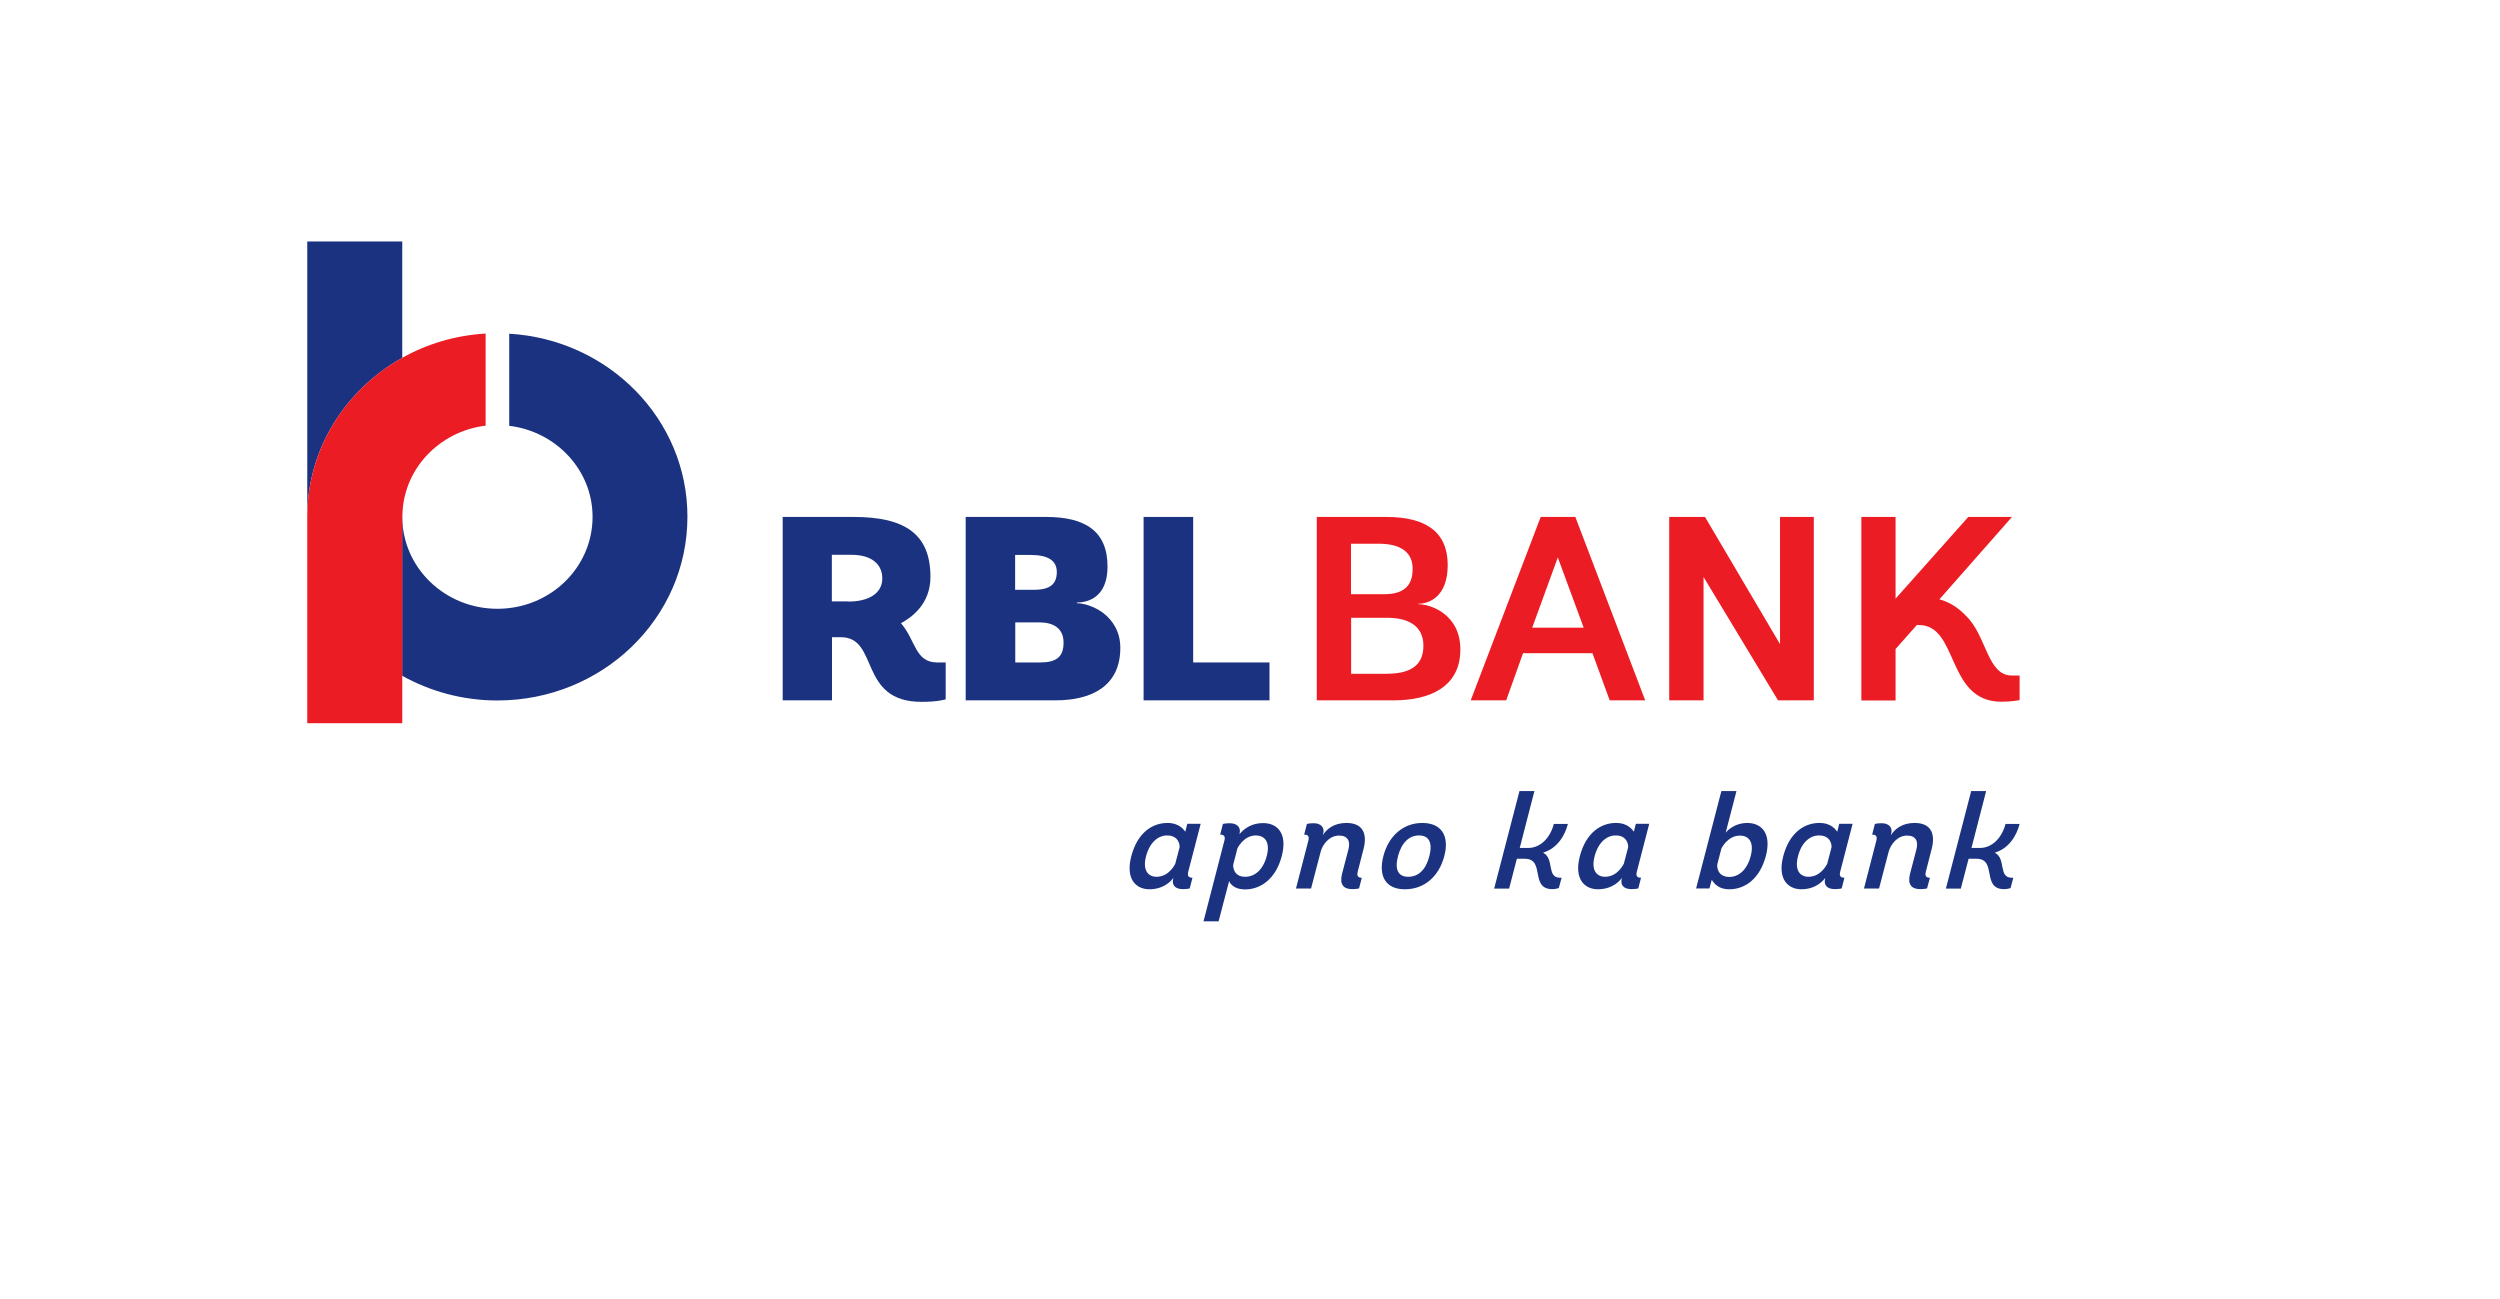 <svg width="179" height="93" viewBox="0 0 179 93" fill="none" xmlns="http://www.w3.org/2000/svg">
<g filter="url(#filter0_d_1319_175)">
<path d="M-10 3.899C-10 1.746 -8.254 0 -6.101 0H175V84.938H-6.101C-8.254 84.938 -10 83.193 -10 81.039V3.899Z" fill="white"/>
</g>
<path d="M86.172 65.966L87.664 60.195C87.736 59.927 87.685 59.758 87.366 59.758L87.561 58.994C87.561 58.994 87.746 58.944 88.055 58.944C88.549 58.944 88.868 59.222 88.755 59.679L88.745 59.739C88.878 59.56 89.403 58.934 90.453 58.934C91.42 58.934 92.202 59.629 91.78 61.278C91.328 63.006 90.196 63.682 89.156 63.682C88.199 63.682 88.004 63.086 88.004 63.086L87.252 65.966H86.172ZM88.302 61.894C88.271 62.053 88.323 62.778 89.156 62.778C89.825 62.778 90.432 62.301 90.7 61.288C90.978 60.215 90.494 59.818 89.918 59.818C89.033 59.818 88.6 60.742 88.6 60.742L88.302 61.894Z" fill="#1B3280"/>
<path d="M137.977 63.611C137.977 63.611 137.791 63.661 137.483 63.661C136.845 63.661 136.567 63.313 136.762 62.549L137.215 60.82C137.369 60.234 137.174 59.827 136.546 59.827C135.826 59.827 135.363 60.493 135.229 60.979L134.539 63.621H133.459L134.344 60.195C134.416 59.926 134.365 59.758 134.046 59.758L134.241 58.993C134.241 58.993 134.426 58.943 134.735 58.943C135.219 58.943 135.527 59.231 135.414 59.678L135.383 59.817C135.651 59.36 136.196 58.923 137.081 58.923C138.296 58.923 138.573 59.738 138.316 60.751L137.894 62.4C137.822 62.678 137.874 62.847 138.182 62.847L137.977 63.611Z" fill="#1B3280"/>
<path d="M131.865 63.611C131.865 63.611 131.67 63.661 131.371 63.661C130.836 63.661 130.558 63.383 130.682 62.906L130.692 62.856C130.579 63.005 130.064 63.671 128.973 63.671C128.027 63.671 127.255 62.956 127.677 61.317C128.119 59.599 129.21 58.923 130.26 58.923C131.155 58.923 131.454 59.44 131.546 59.549L131.69 58.983H132.647L131.762 62.4C131.69 62.678 131.742 62.847 132.061 62.847L131.865 63.611ZM131.134 60.681C131.165 60.532 131.093 59.817 130.249 59.817C129.611 59.817 128.994 60.294 128.737 61.307C128.469 62.33 128.901 62.777 129.488 62.777C130.424 62.777 130.826 61.824 130.826 61.853L131.134 60.681Z" fill="#1B3280"/>
<path d="M117.303 63.611C117.303 63.611 117.107 63.661 116.809 63.661C116.274 63.661 115.996 63.383 116.119 62.906L116.13 62.856C116.027 63.005 115.502 63.671 114.411 63.671C113.464 63.671 112.692 62.956 113.114 61.317C113.557 59.599 114.648 58.923 115.697 58.923C116.593 58.923 116.891 59.44 116.984 59.549L117.128 58.983H118.085L117.2 62.4C117.128 62.678 117.179 62.847 117.498 62.847L117.303 63.611ZM116.572 60.681C116.603 60.532 116.531 59.817 115.687 59.817C115.049 59.817 114.442 60.294 114.174 61.307C113.907 62.33 114.339 62.777 114.925 62.777C115.862 62.777 116.253 61.824 116.263 61.853L116.572 60.681Z" fill="#1B3280"/>
<path d="M99.049 61.298C99.429 59.838 100.479 58.924 101.837 58.924C103.206 58.924 103.793 59.838 103.412 61.298C103.031 62.748 101.982 63.672 100.603 63.672C99.244 63.682 98.668 62.768 99.049 61.298ZM102.342 61.298C102.589 60.325 102.311 59.818 101.601 59.818C100.901 59.818 100.356 60.325 100.098 61.298C99.841 62.272 100.119 62.778 100.829 62.778C101.56 62.778 102.095 62.272 102.342 61.298Z" fill="#1B3280"/>
<path d="M97.309 63.611C97.309 63.611 97.123 63.661 96.815 63.661C96.177 63.661 95.899 63.313 96.094 62.549L96.547 60.82C96.701 60.234 96.506 59.827 95.878 59.827C95.158 59.827 94.684 60.493 94.561 60.979L93.871 63.621H92.791L93.676 60.195C93.748 59.926 93.697 59.758 93.378 59.758L93.573 58.993C93.573 58.993 93.758 58.943 94.067 58.943C94.551 58.943 94.859 59.231 94.746 59.678L94.705 59.817C94.973 59.36 95.518 58.923 96.403 58.923C97.617 58.923 97.895 59.738 97.638 60.751L97.216 62.4C97.144 62.678 97.195 62.847 97.504 62.847L97.309 63.611Z" fill="#1B3280"/>
<path d="M85.185 63.612C85.185 63.612 84.99 63.662 84.692 63.662C84.156 63.662 83.879 63.384 84.002 62.907L84.012 62.858C83.909 63.007 83.385 63.672 82.294 63.672C81.347 63.672 80.575 62.957 80.997 61.318C81.44 59.6 82.53 58.924 83.58 58.924C84.475 58.924 84.774 59.441 84.866 59.55L85.01 58.984H85.968L85.082 62.401C85.01 62.679 85.062 62.847 85.381 62.847L85.185 63.612ZM84.455 60.682C84.486 60.533 84.414 59.818 83.57 59.818C82.932 59.818 82.325 60.295 82.057 61.308C81.79 62.331 82.222 62.778 82.808 62.778C83.745 62.778 84.146 61.825 84.146 61.854L84.455 60.682Z" fill="#1B3280"/>
<path d="M143.957 63.583C143.957 63.583 143.751 63.662 143.494 63.662C141.858 63.662 143.01 61.487 141.518 61.487H140.952L140.396 63.622H139.326L141.137 56.64H142.208L141.158 60.712H141.775C142.568 60.712 143.309 60.076 143.597 58.994H144.605C144.389 59.828 143.854 60.742 142.825 61.05C143.669 61.487 143.051 62.847 144.05 62.847H144.153L143.957 63.583Z" fill="#1B3280"/>
<path d="M121.439 63.622L123.251 56.64H124.331L123.559 59.619C123.57 59.609 124.084 58.924 125.113 58.924C126.081 58.924 126.863 59.619 126.441 61.268C125.988 62.996 124.877 63.672 123.827 63.672C122.911 63.672 122.654 63.106 122.561 62.996L122.396 63.612H121.439V63.622ZM122.962 61.874C122.921 62.033 122.962 62.788 123.817 62.788C124.475 62.788 125.082 62.311 125.35 61.298C125.628 60.225 125.154 59.828 124.578 59.828C123.693 59.828 123.251 60.752 123.251 60.752L122.962 61.874Z" fill="#1B3280"/>
<path d="M111.613 63.583C111.613 63.583 111.407 63.662 111.15 63.662C109.514 63.662 110.666 61.487 109.174 61.487H108.608L108.053 63.622H106.982L108.794 56.64H109.864L108.814 60.712H109.432C110.224 60.712 110.975 60.076 111.253 58.994H112.262C112.045 59.828 111.51 60.742 110.481 61.05C111.325 61.487 110.708 62.847 111.706 62.847H111.809L111.613 63.583Z" fill="#1B3280"/>
<path d="M144.038 48.366C142.288 48.366 142.247 45.535 140.786 44.115C140.652 43.986 139.983 43.211 138.861 42.913L144.058 37.013H140.93L135.723 42.863V42.834V37.013H133.273V43.628V47.055V50.154H135.723V47.055V46.469L137.246 44.751H137.39C140.261 44.751 139.335 50.243 143.297 50.243C144.099 50.243 144.604 50.124 144.604 50.124V48.366H144.038Z" fill="#EC1C24"/>
<path d="M127.306 50.144L121.975 41.314V50.144H119.516V37.013H122.078L127.45 46.121V37.013H129.868V50.144H127.306Z" fill="#EC1C24"/>
<path d="M114.019 46.767H109.049L107.845 50.144H105.303L110.314 37.013H112.794L117.796 50.144H115.254L114.019 46.767ZM109.707 44.939H113.391L111.539 39.913L109.707 44.939Z" fill="#EC1C24"/>
<path d="M94.281 50.144V37.013H99.252C102.04 37.013 103.656 38.046 103.656 40.459C103.656 42.833 102.205 43.231 101.547 43.231V43.26C102.432 43.26 104.562 43.985 104.562 46.498C104.562 49.23 102.308 50.144 99.797 50.144H94.281ZM99.108 42.545C100.641 42.545 101.145 41.82 101.145 40.728C101.145 39.605 100.384 38.93 98.706 38.93H96.731V42.545H99.108ZM99.334 48.237C100.734 48.237 101.917 47.809 101.917 46.24C101.917 44.78 100.795 44.234 99.324 44.234H96.741V48.246H99.334V48.237Z" fill="#EC1C24"/>
<path d="M81.881 50.144V37.013H85.431V47.432H90.896V50.144H81.881Z" fill="#1B3280"/>
<path d="M79.011 43.906C79.67 44.423 80.215 45.227 80.215 46.389C80.215 49.17 78.096 50.144 75.585 50.144H69.143V37.013H74.895C77.674 37.013 79.299 38.006 79.299 40.569C79.299 42.804 77.849 43.141 77.108 43.141V43.191C77.56 43.191 78.343 43.4 79.011 43.906ZM74.051 42.228C75.214 42.228 75.667 41.791 75.667 40.956C75.667 40.152 75.06 39.735 73.794 39.735H72.683V42.228H74.051ZM74.473 47.432C75.626 47.432 76.151 47.045 76.151 46.012C76.151 44.979 75.42 44.562 74.401 44.562H72.693V47.432H74.473Z" fill="#1B3280"/>
<path d="M67.7 50.074C67.7 50.074 67.186 50.253 65.982 50.253C61.433 50.253 62.967 45.625 60.209 45.625H59.571V50.144H56.041V37.013H61.125C64.778 37.013 66.62 38.225 66.62 41.304C66.62 43.261 65.261 44.214 64.51 44.621C65.591 45.883 65.508 47.432 67.114 47.432H67.711V50.074H67.7ZM60.744 43.072C62.164 43.072 63.172 42.506 63.172 41.423C63.172 40.331 62.329 39.725 60.97 39.725H59.56V43.062H60.744V43.072Z" fill="#1B3280"/>
<path d="M28.802 25.621V17.288H22V37.004C22 32.147 24.737 27.895 28.802 25.621Z" fill="#1B3280"/>
<path d="M36.46 23.893V30.488C39.814 30.895 42.428 33.657 42.428 37.004C42.428 40.649 39.382 43.589 35.616 43.589C31.86 43.589 28.803 40.649 28.803 37.004H28.793V48.386C30.8 49.499 33.125 50.154 35.605 50.154C43.128 50.154 49.22 44.274 49.22 37.004C49.23 30.021 43.581 24.31 36.46 23.893Z" fill="#1B3280"/>
<path d="M28.802 25.62C24.737 27.885 22 32.146 22 37.003V49.151V51.783H28.802V50.064V48.386V36.993H28.812C28.812 33.646 31.416 30.885 34.771 30.477V23.882C32.599 24.011 30.562 24.627 28.802 25.62Z" fill="#EC1C24"/>
<defs>
<filter id="filter0_d_1319_175" x="-13.899" y="0" width="192.799" height="92.737" filterUnits="userSpaceOnUse" color-interpolation-filters="sRGB">
<feFlood flood-opacity="0" result="BackgroundImageFix"/>
<feColorMatrix in="SourceAlpha" type="matrix" values="0 0 0 0 0 0 0 0 0 0 0 0 0 0 0 0 0 0 127 0" result="hardAlpha"/>
<feOffset dy="3.899"/>
<feGaussianBlur stdDeviation="1.95"/>
<feColorMatrix type="matrix" values="0 0 0 0 0.621 0 0 0 0 0.603 0 0 0 0 0.603 0 0 0 0.13 0"/>
<feBlend mode="normal" in2="BackgroundImageFix" result="effect1_dropShadow_1319_175"/>
<feBlend mode="normal" in="SourceGraphic" in2="effect1_dropShadow_1319_175" result="shape"/>
</filter>
</defs>
</svg>
